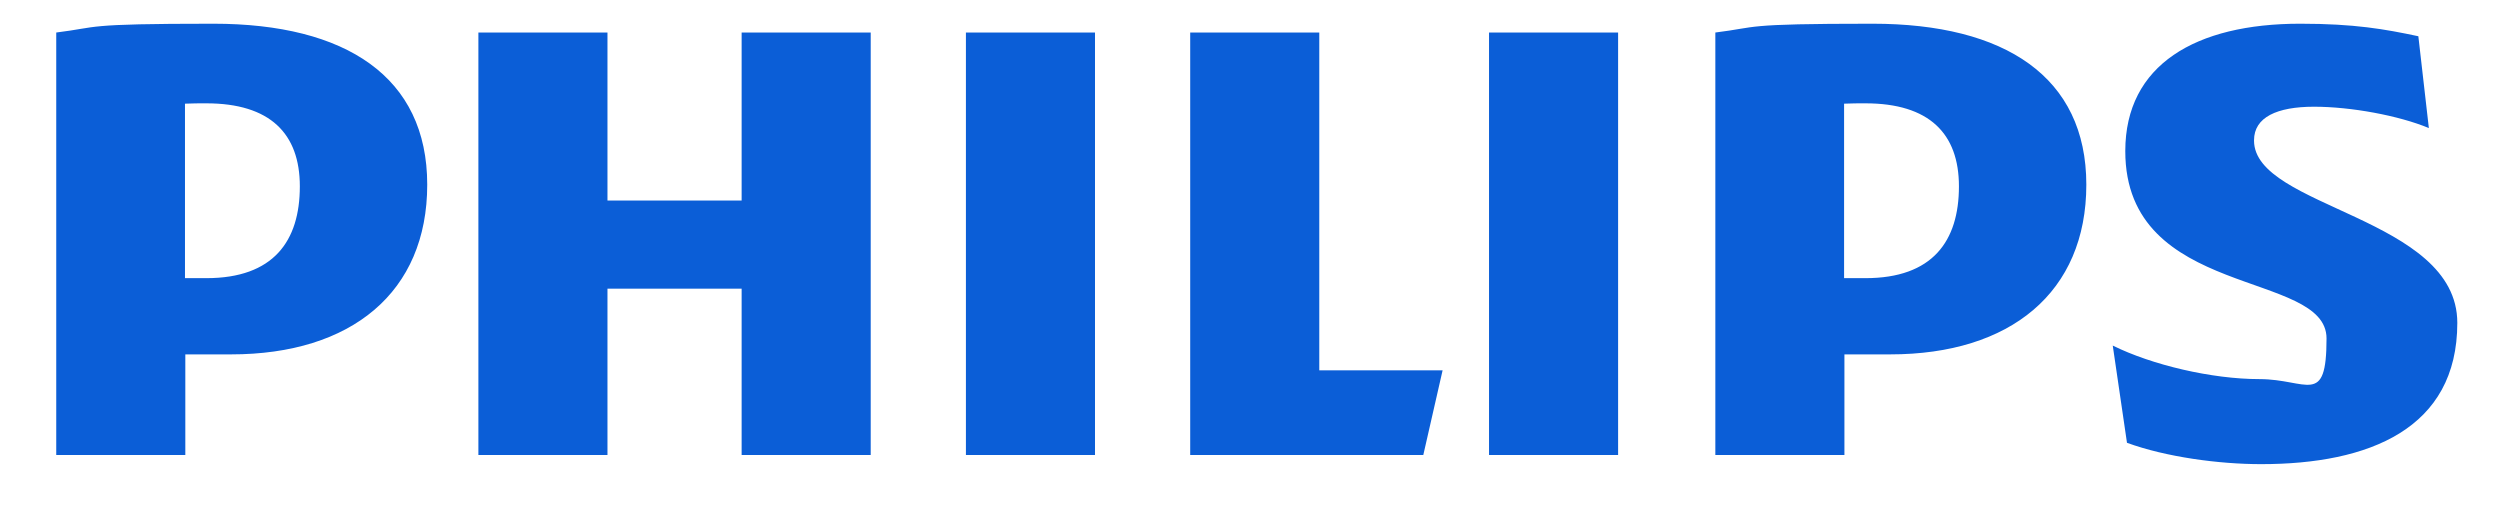 <svg viewBox="0 0 737.9 149.4" version="1.1" xmlns="http://www.w3.org/2000/svg" id="New_Wordmark">
  
  <defs>
    <style>
      .st0 {
        fill: #0b5ed7;
      }
    </style>
  </defs>
  <path d="M257,9.6h-38.1v49.6h-39.6V9.6h-38.1v124.7h38.1v-49.1h39.6v49.1h38.1V9.6h0ZM389.4,109.3V9.6h-38.1v124.7h68.8l5.7-25h-36.5ZM323.2,9.6h-38.1v124.7h38.1V9.6h0ZM477.6,9.6h-38.1v124.7h38.1V9.6h0ZM665.3,41.4c0-6.8,6.8-9.9,17.7-9.9s25,2.6,33.9,6.3l-3.1-27.1c-9.9-2.1-18.8-3.7-34.9-3.7-30.8,0-51.6,12.1-51.6,37.6,0,43.8,59.4,35,59.4,55.3s-5.7,12-19.8,12-31.8-4.2-43.3-9.9l4.2,28.7c11.5,4.2,27.1,6.3,39.6,6.3,31.8,0,57.9-10.4,57.9-41.7s-60-33.9-60-53.8h0ZM557.9,104.6c35.5,0,57.9-18.3,57.9-50.1s-24-47.5-63.1-47.5-33.4,1-46.4,2.6v124.7h38.1v-29.7h13.6ZM578.2,55c0,16.2-7.8,27.1-27.6,27.1h-6.3V30.6c2.2-.1,4.3-.1,6.3-.1,18.8,0,27.6,8.9,27.6,24.5h0ZM68.2,104.6c35.5,0,57.9-18.3,57.9-50.1S102.1,7,63,7s-33.4,1-46.4,2.6v124.7h38.1v-29.7h13.6ZM88.5,55c0,16.2-7.8,27.1-27.6,27.1h-6.3V30.6c2.2-.1,4.3-.1,6.3-.1,18.8,0,27.6,8.9,27.6,24.5h0Z" class="st0"></path>
</svg>